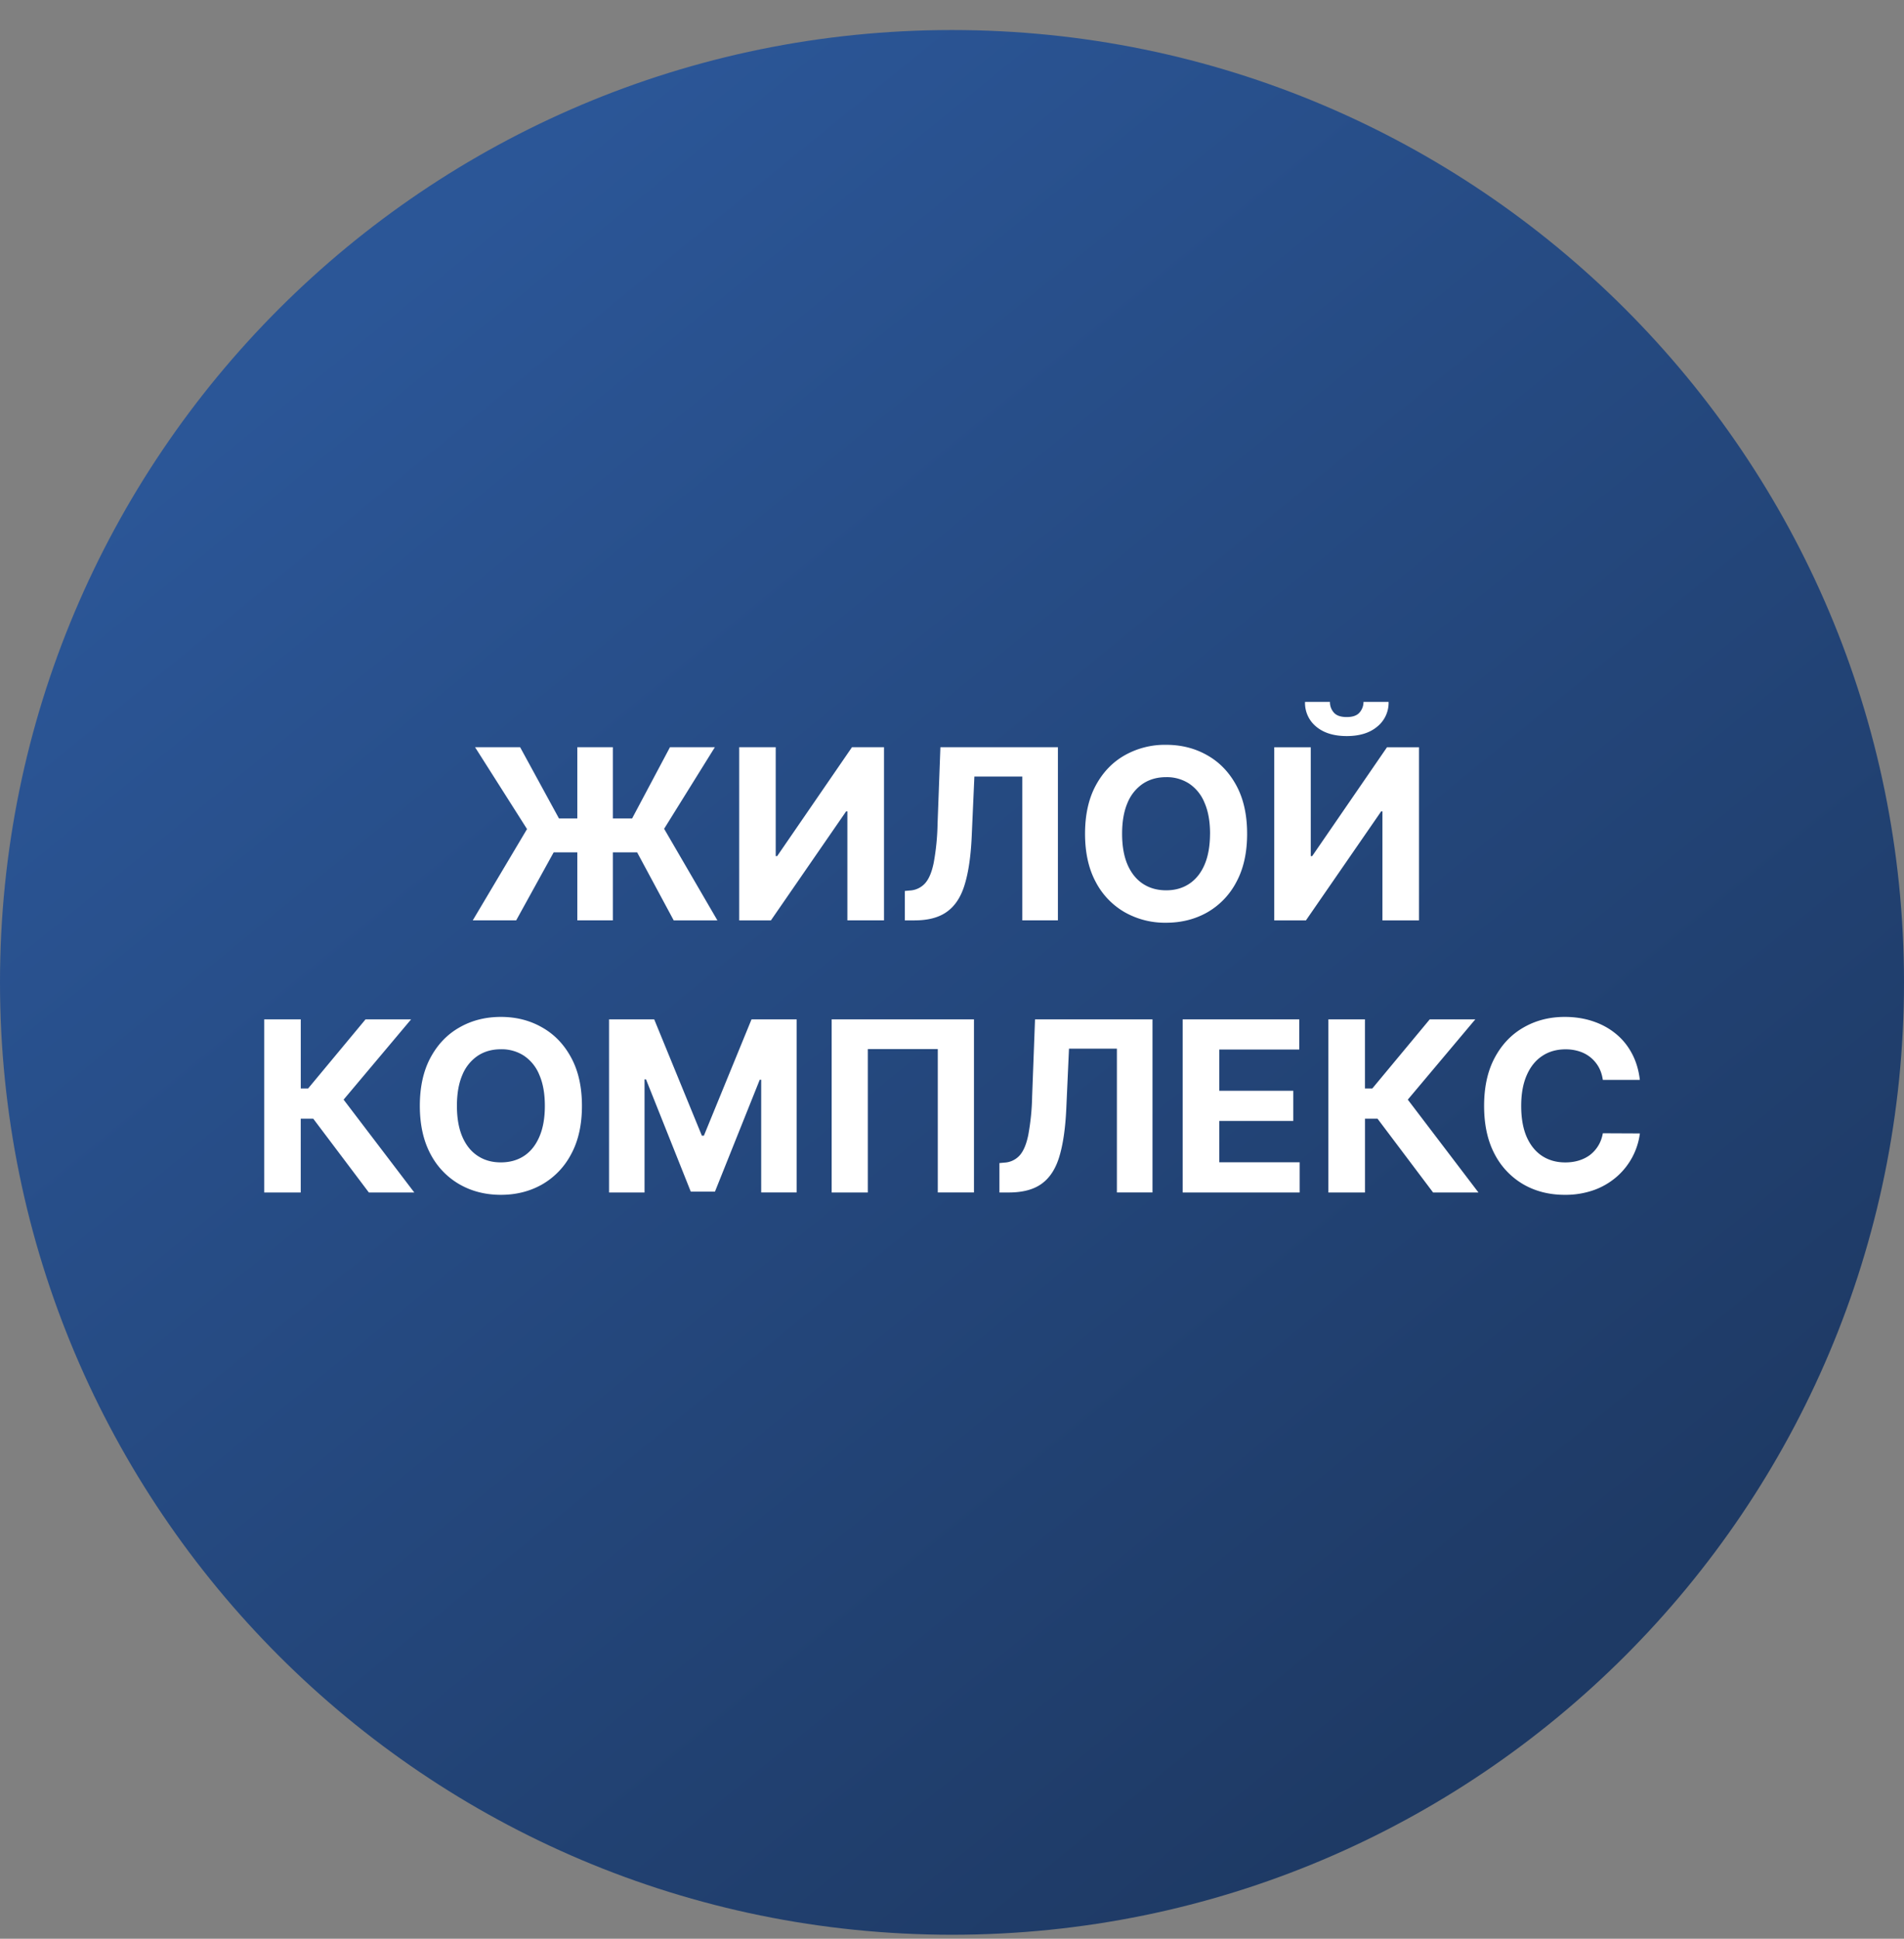 <svg xmlns="http://www.w3.org/2000/svg" width="56" height="57" fill="none" viewBox="0 0 56 57"><rect x="0" y="0" width="56" height="57" fill="#808080" stroke="none"/><g clip-path="url(#a)"><path fill="url(#b)" d="M56 28.883c0-15.464-12.536-28-28-28s-28 12.536-28 28 12.536 28 28 28 28-12.536 28-28"/><path fill="#fff" d="M48.231 31.75h-1.089q-.03-.21-.121-.375a1 1 0 0 0-.236-.283 1 1 0 0 0-.333-.18 1.3 1.3 0 0 0-.406-.061q-.395 0-.688.196-.293.194-.455.567-.162.37-.162.9 0 .543.162.914.165.37.457.56.294.189.679.188.216 0 .4-.057.186-.057.33-.166a1 1 0 0 0 .24-.271q.097-.159.133-.363l1.09.005a2.032 2.032 0 0 1-.661 1.255 2.1 2.1 0 0 1-.672.403 2.5 2.5 0 0 1-.878.147q-.681 0-1.218-.309a2.2 2.2 0 0 1-.845-.892q-.308-.585-.308-1.414 0-.834.313-1.417.313-.585.85-.89.537-.309 1.208-.309.443 0 .82.125.381.125.674.363.294.236.478.579.186.343.238.785M42.15 35.06l-1.635-2.17h-.368v2.17H39.07v-5.091h1.076v2.033h.216l1.69-2.033h1.34l-1.986 2.361 2.078 2.73zM34.784 35.06v-5.091h3.43v.887h-2.353v1.213h2.177v.888h-2.177v1.215h2.364v.888zM29.395 35.06v-.865l.144-.013a.65.65 0 0 0 .45-.211q.172-.191.256-.61a7 7 0 0 0 .112-1.128l.085-2.264h3.455v5.09H32.85v-4.228h-1.409l-.08 1.773q-.04.855-.203 1.397-.162.542-.518.8-.352.258-.966.259zM28.646 29.969v5.09h-1.064v-4.215h-2.058v4.216H24.46v-5.091zM17.913 29.969h1.328l1.402 3.42h.06l1.401-3.42h1.328v5.09h-1.044v-3.313h-.043l-1.317 3.289h-.711L19 31.734h-.043v3.326h-1.044zM17.116 32.514q0 .833-.316 1.416a2.2 2.2 0 0 1-.855.893q-.54.306-1.213.306-.678 0-1.218-.309a2.2 2.2 0 0 1-.853-.892q-.312-.585-.313-1.414 0-.834.313-1.417.314-.585.853-.89.54-.309 1.218-.309.675 0 1.213.309.541.305.855.89.316.583.316 1.416m-1.091 0q0-.54-.162-.91a1.23 1.23 0 0 0-.45-.562 1.2 1.2 0 0 0-.68-.192q-.391 0-.682.192a1.25 1.25 0 0 0-.452.562q-.16.37-.16.91 0 .539.16.91.16.37.452.561.29.192.681.191.39 0 .681-.19.291-.192.45-.563.162-.37.162-.91M10.849 35.06l-1.636-2.17h-.368v2.17H7.77v-5.091h1.076v2.033h.216l1.69-2.033h1.34l-1.986 2.361 2.079 2.73zM37.478 21.97h1.074v3.2h.042l2.2-3.2h.942v5.09H40.66v-3.204h-.038L38.41 27.06h-.932zm2.625-1.333h.738a.9.9 0 0 1-.336.728q-.33.276-.895.276-.566 0-.897-.276a.9.9 0 0 1-.33-.728h.733a.46.46 0 0 0 .11.308q.113.137.385.137.263 0 .377-.135a.47.47 0 0 0 .115-.31M36.68 24.514q0 .832-.315 1.416a2.2 2.2 0 0 1-.855.893q-.54.306-1.213.306a2.4 2.4 0 0 1-1.218-.309 2.2 2.2 0 0 1-.853-.892q-.313-.585-.313-1.415 0-.833.313-1.416.314-.585.852-.89a2.4 2.4 0 0 1 1.218-.309q.675 0 1.214.309.54.305.855.89.315.583.315 1.416m-1.09 0q0-.54-.162-.91a1.23 1.23 0 0 0-.45-.562 1.2 1.2 0 0 0-.681-.192q-.39 0-.682.192a1.25 1.25 0 0 0-.452.562q-.16.37-.16.91 0 .539.16.91.162.37.452.561t.681.192.682-.192.45-.562.161-.91M26.613 27.06v-.865l.144-.013a.65.65 0 0 0 .45-.211q.172-.191.256-.61a7 7 0 0 0 .112-1.128l.084-2.264h3.456v5.09h-1.047v-4.228h-1.41l-.079 1.773q-.039.855-.204 1.397-.161.542-.517.8-.352.26-.967.259zM21.741 21.969h1.074v3.201h.043l2.2-3.201H26v5.09h-1.077v-3.204h-.037l-2.212 3.205h-.933zM18.025 21.969v5.09H16.98v-5.09zm-4.12 5.09 1.596-2.684-1.528-2.406h1.325l1.143 2.095h2.15l1.114-2.095h1.32l-1.492 2.398L21.1 27.06h-1.285l-1.076-2.001h-2.454l-1.103 2z"/></g><defs><linearGradient id="b" x1="44.579" x2="10.923" y1="49.792" y2="8.594" gradientUnits="userSpaceOnUse"><stop stop-color="#1e3a65"/><stop offset="1" stop-color="#2b5697"/></linearGradient><clipPath id="a"><path fill="#fff" d="M0 .883h56v56H0z"/></clipPath></defs></svg>